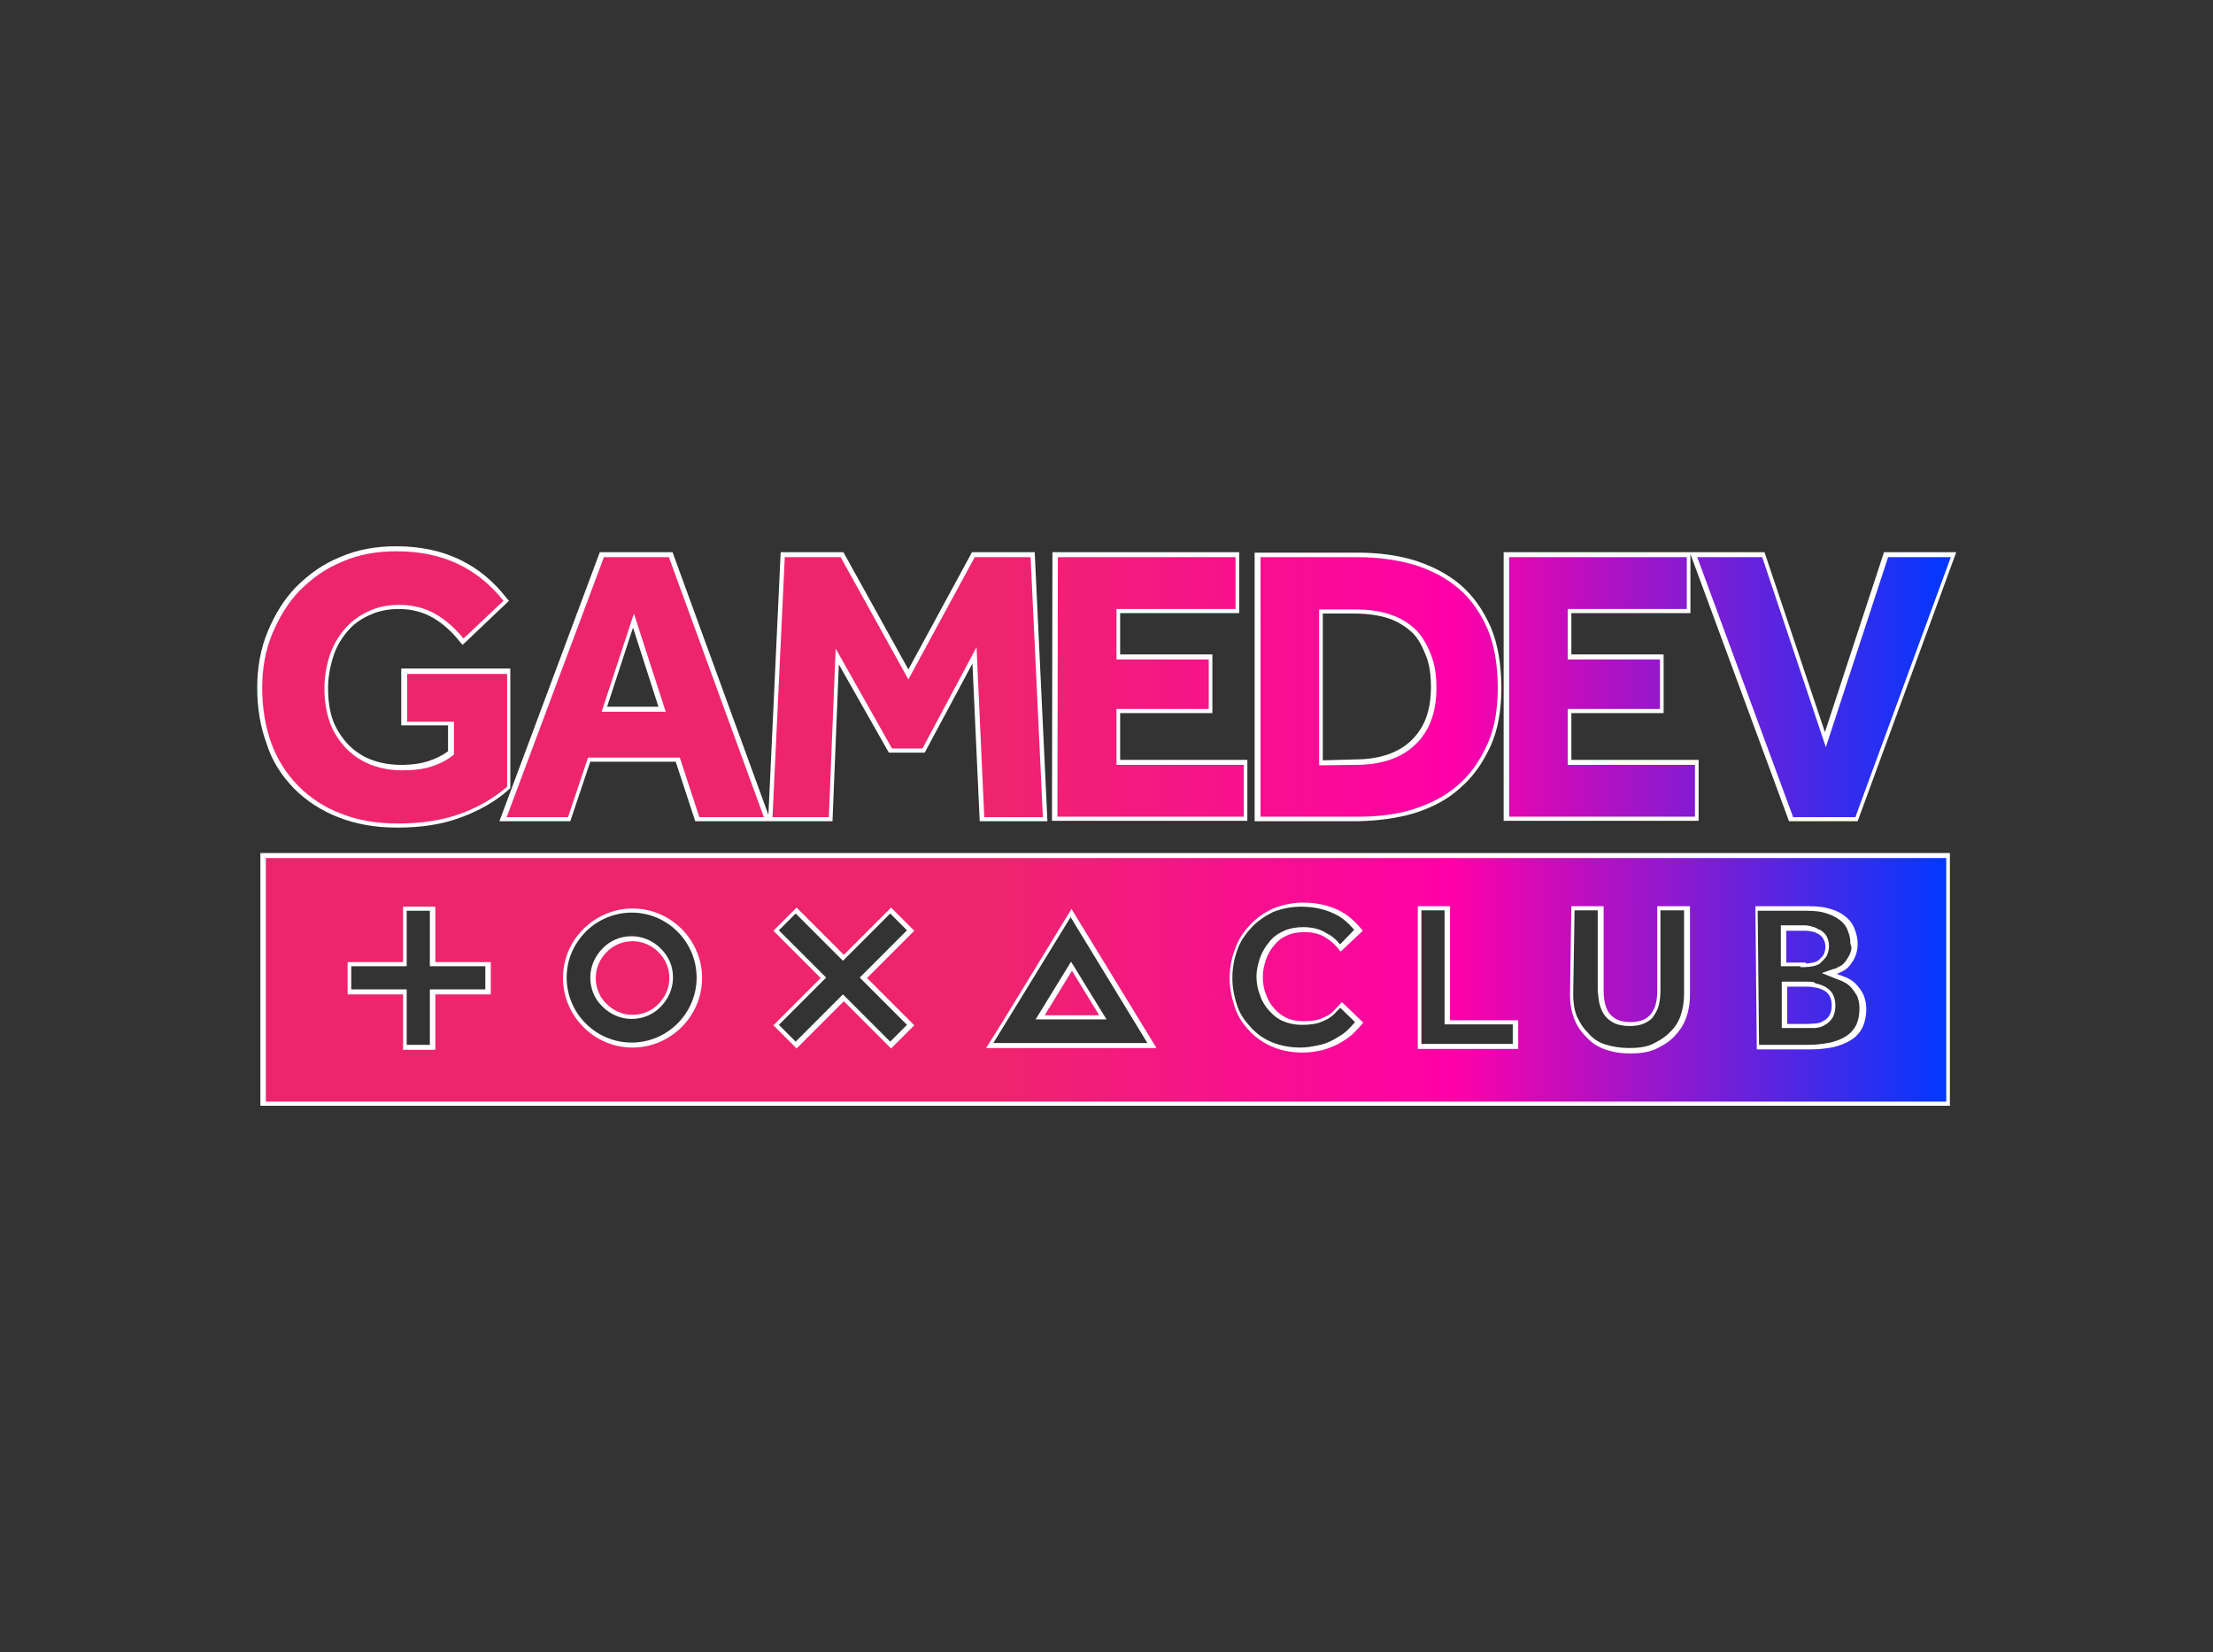 <?xml version="1.0" encoding="UTF-8"?> <!-- Generator: Adobe Illustrator 27.6.1, SVG Export Plug-In . SVG Version: 6.00 Build 0) --> <svg xmlns="http://www.w3.org/2000/svg" xmlns:xlink="http://www.w3.org/1999/xlink" id="Layer_1" x="0px" y="0px" viewBox="0 0 487 363.5" style="enable-background:new 0 0 487 363.5;" xml:space="preserve"><rect x="0" y="0" width="487" height="363.5" fill="#333333" stroke="none"/> <style type="text/css"> .st0{fill:#FFFFFF;} .st1{fill-rule:evenodd;clip-rule:evenodd;fill:url(#SVGID_1_);} </style> <g> <path class="st0" d="M311.3,178.9c4.1-1.3,7.4-3.1,10-5.5c2.7-2.3,4.9-5.3,6.7-9.2c1.6-3.5,2.4-7.8,2.4-12.8 c0-5.2-0.8-9.7-2.3-13.3c-1.7-3.9-3.9-7-6.7-9.4c-2.8-2.4-6.1-4.1-10.1-5.4c-4-1.2-8.2-1.7-12.6-1.7h-22.6v59.1h22.5 C303.5,180.6,307.7,180,311.3,178.9z M291.1,167.3V135h6.9c3,0,5.6,0.4,7.7,1.1c2,0.7,3.7,1.8,5.2,3.2c1.2,1.2,2.1,2.9,3,5.2 c0.7,1.9,1,4,1,6.7c0,5.1-1.4,8.9-4.3,11.7c-2.9,2.8-7.1,4.2-12.5,4.2L291.1,167.3z"></path> <polygon class="st0" points="373.8,167.2 345.8,167.2 345.8,156.9 366.1,156.9 366.1,144 345.8,144 345.8,134.9 372,134.9 372,121.9 393.7,180.7 408.8,180.7 430.5,121.5 414.6,121.5 401.6,161.1 388.3,121.5 330.9,121.5 330.9,180.6 373.8,180.6 "></polygon> <polygon class="st0" points="274.5,167.2 246.5,167.2 246.5,156.9 266.8,156.9 266.8,144 246.5,144 246.5,134.9 272.7,134.9 272.7,121.5 231.6,121.5 231.5,180.6 274.5,180.6 "></polygon> <path class="st0" d="M125.5,180.7l4.4-13.1h18.8l4.3,13.1h30.2l1.4-34.5l11,19.4h7.9l10.5-19.6l1.6,34.7h14.9l-2.8-59.2h-13.8 l-14,25.8l-14.3-25.8h-13.8l-2.7,57.8l-21.1-57.8H132l-22.1,59.2H125.5z M133.6,155.5l5.7-17.4l5.6,17.4H133.6z"></path> <path class="st0" d="M64.7,173.5c2.8,2.8,6.1,4.9,9.7,6.3c3.8,1.5,8,2.3,13,2.3c5.3,0,9.9-0.7,13.9-2.2c4.1-1.5,7.7-3.5,10.7-6.2 l0.3-0.3v-26.3h-24v12.5h10.3v5.7c-1.2,0.9-2.6,1.6-4.4,2.2c-1.6,0.5-3.5,0.8-6,0.8c-2.3,0-4.5-0.4-6.4-1.1 c-1.9-0.7-3.6-1.8-5.1-3.3c-1.6-1.7-2.7-3.5-3.4-5.3c-0.8-2.2-1.1-4.6-1.1-7.2c0-2.3,0.4-4.6,1.1-6.8c0.6-2,1.6-3.8,3-5.5 c1.3-1.6,2.9-2.8,4.9-3.7c1.9-0.9,4-1.4,6.6-1.4c2.8,0,5.4,0.7,7.6,2c2,1.2,4,2.9,5.7,5.1l0.7,0.8l10.2-9.7l-0.6-0.7 c-2.9-3.7-6.2-6.4-10.1-8.3c-4.1-2-8.8-3-14.1-3c-4.7,0-8.8,0.8-12.4,2.4c-3.5,1.4-6.7,3.6-9.7,6.6c-2.5,2.6-4.6,5.9-6.2,9.8 c-1.5,3.6-2.3,7.8-2.3,12.3c0,4.5,0.7,8.7,2.1,12.4C59.8,167.3,61.9,170.6,64.7,173.5z"></path> <path class="st0" d="M139,206c-2.5,0-4.8,1-6.4,2.7c-1.7,1.7-2.7,4-2.7,6.4c0,2.5,1,4.8,2.7,6.4c1.7,1.7,4,2.7,6.4,2.7 c2.5,0,4.8-1,6.4-2.7c1.7-1.7,2.7-4,2.7-6.4c0-2.5-0.9-4.6-2.7-6.4C143.7,207,141.4,206,139,206z"></path> <path class="st0" d="M57.3,243.3h371.8v-55.6H57.3V243.3z M407.1,209.9c-0.2,0.5-0.5,0.9-0.8,1.4c-0.1,0.1-0.2,0.3-0.3,0.4 c-0.4,0.5-0.8,0.8-1.3,1c-0.5,0.3-0.9,0.5-1.2,0.5l-2.6,0.9l2.5,1c0.2,0.1,0.5,0.2,0.7,0.3c0.4,0.1,0.7,0.3,1.1,0.4 c0.6,0.3,1.3,0.6,1.9,1.2c0.6,0.6,1,1.2,1.5,2c0.3,0.6,0.6,1.6,0.6,2.8c0,1.4-0.2,2.6-0.7,3.7c-0.5,1-1.2,1.8-2.1,2.4 c-1,0.7-2.1,1.1-3.6,1.5c-1.6,0.3-3.2,0.5-4.9,0.5h-10.8l-0.3-29.5h10.8c2,0,3.4,0.2,4.7,0.7c1.3,0.4,2.3,1.1,2.9,1.6 c0.7,0.6,1.3,1.5,1.5,2.3c0.4,0.9,0.5,1.8,0.5,2.7C407.6,208.4,407.4,209.2,407.1,209.9z M352,220.9c0.3,1.1,0.7,2,1.2,2.6 c0.6,0.8,1.4,1.3,2.2,1.7c1.7,0.7,4.6,0.8,6.4,0c0.9-0.4,1.8-1,2.2-1.8c0.4-0.6,0.9-1.4,1.1-2.5c0.2-0.9,0.3-1.9,0.3-3v-17.6h5.2 v18.5c0,1.8-0.3,3.3-0.8,4.8c-0.5,1.4-1.3,2.6-2.5,3.7c-1.2,1.2-2.6,1.9-3.8,2.5c-1.4,0.6-3,0.8-5.1,0.8c-1.9,0-3.6-0.3-5.2-0.8 c-1.5-0.5-2.7-1.3-3.7-2.5c-1.2-1.2-1.9-2.4-2.5-3.7c-0.6-1.5-0.8-3.1-0.8-4.8l0.3-18.5h5.1v17.6C351.7,219,351.8,220.1,352,220.9z M332.9,225.4v4.3h-20.1v-29.4h5.1v25.1H332.9z M294.9,207.8c-0.8-1-1.8-1.9-2.9-2.4c-1.3-0.9-3.1-1.4-5.2-1.4 c-1.6,0-3.1,0.3-4.2,0.8c-1.3,0.6-2.4,1.3-3.3,2.5c-0.8,0.9-1.5,2.1-2,3.4c-0.5,1.5-0.8,2.9-0.8,4.1c0,1.6,0.3,3,0.8,4.2 c0.4,1.3,1.1,2.4,2,3.4c0.9,1,1.9,1.8,3.1,2.3c1.2,0.5,2.5,0.8,4.1,0.8c1.2,0,2.2-0.1,3.2-0.3c0.9-0.2,1.8-0.7,2.5-1 c0.8-0.5,1.4-1,1.9-1.6c0.3-0.3,0.5-0.5,0.8-0.8c0,0,0,0,0-0.1l3.3,3.2c-0.5,0.6-1.1,1.2-1.7,1.8c-0.7,0.7-1.7,1.3-2.9,2 c-1.3,0.7-2.4,1.1-3.5,1.3c-1.4,0.3-2.7,0.5-3.9,0.5c-2.3,0-4.3-0.4-6.1-1.1c-1.8-0.7-3.4-1.8-4.7-3.2c-1.1-1.2-2.4-2.7-3.1-4.8 c-0.8-2.4-1.1-4.3-1.1-6.2c0-2.2,0.4-4.3,1.1-6.2c0.6-1.7,1.6-3.3,3.1-4.9c1.3-1.4,2.9-2.5,4.7-3.4c2-0.8,4.1-1.2,6.2-1.2 c2.6,0,5.1,0.5,7.2,1.5c1.6,0.7,3.1,1.9,4.5,3.6L294.9,207.8z M252.5,229.5h-33.9l2.4-3.9l14.6-23.8L252.5,229.5z M199.6,204.7 l-10.4,10.4l10.4,10.4l-3.7,3.7l-10.4-10.4l-10.4,10.4l-3.7-3.7l10.4-10.4l-10.4-10.4l3.7-3.7l10.4,10.4l10.4-10.4L199.6,204.7z M153.3,215.1c0,3.8-1.5,7.4-4.2,10.1s-6.3,4.2-10.1,4.2c-3.8,0-7.4-1.5-10.1-4.2s-4.2-6.3-4.2-10.1c0-3.9,1.5-7.3,4.2-10.1 c2.7-2.7,6.4-4.2,10.1-4.2c3.8,0,7.4,1.5,10.1,4.2C151.8,207.7,153.3,211.3,153.3,215.1z M77.3,217.7v-5.1h12.2v-12.2h5.1v12.2 h12.2v5.1H94.6v12.2h-5.1v-12.2H77.3z"></path> <polygon class="st0" points="243.5,224.3 235.7,211.6 227.9,224.3 "></polygon> <path class="st0" d="M399.1,216.1c-0.5-0.1-0.9-0.1-1.4-0.1h-5.6v10.2h5.6c0.3,0,0.6,0,0.9,0c0.3,0,0.6,0,0.8,0l0.1,0 c0.7-0.1,1.4-0.2,2.1-0.7c0.7-0.3,1.3-1,1.7-1.6c0.3-0.6,0.6-1.4,0.6-2.6c0-1-0.2-1.9-0.6-2.6c-0.3-0.6-1-1.2-1.7-1.6 c-0.7-0.4-1.5-0.6-2-0.7L399.1,216.1z"></path> <path class="st0" d="M400.7,204.7l-0.2-0.1c-0.1,0-0.2-0.1-0.3-0.1c-0.3-0.2-0.8-0.5-1.4-0.6l-0.3-0.1c-0.4-0.1-0.9-0.2-1.4-0.2 h-5.2v9h4.3v0.2h1c0.5,0,1.1-0.1,1.8-0.2c0.4-0.1,1.3-0.3,1.8-0.9c0.3-0.3,0.8-0.8,1.1-1.2l0.1-0.2c0.2-0.5,0.5-1.2,0.5-2.1 c0-0.9-0.2-1.5-0.5-2.1C401.7,205.4,401.1,205,400.7,204.7z"></path> </g> <g> <linearGradient id="SVGID_1_" gradientUnits="userSpaceOnUse" x1="57.7" y1="182.04" x2="429.3" y2="182.04" gradientTransform="matrix(1 0 0 -1 0 363.89)"> <stop offset="0.431" style="stop-color:#EE256D"></stop> <stop offset="0.706" style="stop-color:#FF00A8"></stop> <stop offset="1" style="stop-color:#0038FF"></stop> </linearGradient> <path class="st1" d="M58.5,188.8h369.8v53.6H58.5V188.8L58.5,188.8z M89.6,148.3h22v24.8c-3,2.6-6.5,4.6-10.4,6s-8.5,2.1-13.6,2.1 c-4.7,0-8.9-0.7-12.6-2.2c-3.7-1.4-6.8-3.5-9.4-6.1c-2.6-2.7-4.6-5.8-5.9-9.4s-2-7.7-2-12.1c0-4.3,0.7-8.3,2.2-11.9s3.5-6.9,6-9.5 c2.7-2.7,5.7-4.9,9.4-6.4c3.6-1.6,7.6-2.3,12-2.3c5.2,0,9.8,1,13.7,2.9c3.9,1.9,7.1,4.6,9.8,8l-8.8,8.3c-1.8-2.2-3.8-4-6-5.3 s-4.9-2.1-8.1-2.1c-2.7,0-5,0.5-7,1.5c-2.1,1-3.8,2.3-5.2,4c-1.4,1.7-2.5,3.6-3.2,5.8s-1.1,4.6-1.1,7.1c0,2.7,0.4,5.2,1.2,7.5 c0.8,2.2,2.1,4.1,3.6,5.7c1.6,1.6,3.4,2.8,5.5,3.6s4.4,1.2,6.8,1.2c2.3,0,4.4-0.2,6.3-0.8s3.6-1.4,5.1-2.7v-7.2H89.6V148.3 L89.6,148.3z M132.9,122.6h14.3l20.9,57.2h-14.2l-4.3-13.1h-20.2l-4.4,13.1h-13.5L132.9,122.6L132.9,122.6z M146.5,156.6l-7-21.6 l-7.1,21.6H146.5L146.5,156.6z M232.8,122.6h39.1V134h-26.2v11.1H266V156h-20.3v12.3h28v11.4h-41L232.8,122.6L232.8,122.6z M172.7,122.6H185l14.9,26.9l14.6-26.9h12.3l2.7,57.2h-12.9l-1.7-37.4L203,164.7h-6.7l-12.4-22l-1.5,37.1H170L172.7,122.6 L172.7,122.6z M277.4,122.6H299c4.4,0,8.5,0.6,12.3,1.7c3.8,1.2,7,2.9,9.7,5.2s4.8,5.3,6.4,9c1.5,3.6,2.2,8,2.2,12.9 c0,4.7-0.7,8.9-2.3,12.4c-1.6,3.5-3.6,6.5-6.4,8.9c-2.7,2.4-6,4.1-9.7,5.3s-7.8,1.7-12.3,1.7h-21.5L277.4,122.6L277.4,122.6z M298.3,168.3c5.7,0,10.1-1.5,13.2-4.5s4.6-7.1,4.6-12.4c0-2.7-0.3-5-1.1-7.1s-1.8-4-3.2-5.5c-1.5-1.5-3.3-2.7-5.6-3.5 c-2.2-0.8-4.9-1.2-8-1.2h-7.9v34.3L298.3,168.3L298.3,168.3z M332.1,122.6h39.1V134H345v11.1h20.3V156H345v12.3h28v11.4h-40.9 V122.6L332.1,122.6z M373.5,122.6h14.3l14,41.8l13.7-41.8h13.8l-21,57.2h-13.7L373.5,122.6L373.5,122.6z M300,225 c-0.7,0.9-1.5,1.7-2.4,2.6c-0.9,0.8-2,1.5-3.1,2.1c-1.2,0.6-2.4,1.1-3.7,1.4c-1.3,0.3-2.7,0.5-4.1,0.5c-2.4,0-4.6-0.4-6.5-1.2 c-2-0.8-3.7-2-5.1-3.4c-1.4-1.5-2.6-3.1-3.3-5.2s-1.2-4.2-1.2-6.5s0.4-4.5,1.2-6.5c0.7-2.1,1.9-3.8,3.3-5.3s3.1-2.7,5.1-3.6 c2-0.8,4.2-1.3,6.6-1.3c2.9,0,5.5,0.6,7.6,1.6c2.2,1,4,2.7,5.5,4.6l-4.9,4.6c-0.9-1.3-2.1-2.4-3.3-3.1c-1.2-0.8-2.8-1.2-4.6-1.2 c-1.4,0-2.7,0.2-3.8,0.7c-1.2,0.5-2.1,1.2-2.9,2.2c-0.8,0.9-1.4,2-1.8,3.1c-0.4,1.2-0.7,2.5-0.7,3.8c0,1.4,0.2,2.7,0.7,3.9 c0.4,1.2,1,2.2,1.8,3.1c0.8,0.9,1.7,1.6,2.8,2.1c1.1,0.5,2.3,0.7,3.7,0.7c1.2,0,2.1-0.1,3-0.3c0.8-0.2,1.6-0.6,2.2-0.9 c0.7-0.4,1.2-0.8,1.7-1.4c0.5-0.5,1-1.1,1.5-1.6L300,225L300,225z M76.5,211.7h12.2v-12.2h7.1v12.2H108v7.1H95.8V231h-7.1v-12.2 H76.5V211.7L76.5,211.7z M201.2,204.8l-10.4,10.4l10.4,10.4l-5.1,5.1l-10.4-10.4l-10.4,10.4l-5.1-5.1l10.4-10.4l-10.4-10.4l5.1-5.1 l10.4,10.4l10.4-10.4L201.2,204.8L201.2,204.8z M235.9,213.6l-6,9.8h12L235.9,213.6L235.9,213.6z M220.4,225.2l15.4-25.2l18.7,30.6 H217L220.4,225.2L220.4,225.2z M139.2,199.9c4.2,0,8,1.7,10.8,4.5s4.5,6.6,4.5,10.8s-1.7,8-4.5,10.8l0,0c-2.7,2.7-6.5,4.5-10.8,4.5 c-4.2,0-8-1.7-10.8-4.5c-2.7-2.7-4.5-6.5-4.5-10.8s1.7-8,4.5-10.8l0,0C131.1,201.7,135,199.9,139.2,199.9L139.2,199.9z M144.9,209.5c-1.5-1.5-3.5-2.4-5.7-2.4s-4.3,0.9-5.7,2.4l0,0c-1.5,1.5-2.4,3.5-2.4,5.7s0.9,4.3,2.4,5.7l0,0 c1.5,1.5,3.5,2.4,5.7,2.4s4.3-0.9,5.7-2.4c1.5-1.5,2.4-3.5,2.4-5.7C147.3,212.9,146.4,211,144.9,209.5L144.9,209.5L144.9,209.5z M312,199.4h7.1v25.1h15v6.3H312V199.4L312,199.4z M345.8,199.4h7.1V218c0,1,0.1,2,0.3,2.8s0.5,1.6,1,2.2c0.5,0.6,1.1,1.1,1.8,1.4 c0.7,0.3,1.7,0.5,2.8,0.5c1.1,0,2.1-0.2,2.8-0.5c0.7-0.3,1.4-0.8,1.8-1.4s0.8-1.3,1-2.2c0.2-0.8,0.3-1.7,0.3-2.8v-18.6h7.2v19.5 c0,1.9-0.3,3.6-0.9,5.2c-0.6,1.6-1.5,2.9-2.7,4.1c-1.2,1.2-2.6,2-4.1,2.7c-1.7,0.7-3.5,0.9-5.5,0.9s-3.8-0.3-5.5-0.9 c-1.7-0.6-3-1.5-4.1-2.7c-1.2-1.2-2.1-2.5-2.7-4.1s-0.9-3.3-0.9-5.2L345.8,199.4L345.8,199.4z M386.3,199.4h11.8c2,0,3.6,0.2,5,0.7 c1.4,0.4,2.5,1.1,3.3,1.8s1.5,1.7,1.8,2.7c0.4,1,0.6,2,0.6,3.1c0,1-0.2,1.9-0.5,2.7s-0.8,1.4-1.2,2c-0.5,0.6-1,1-1.6,1.3 s-1,0.5-1.3,0.6c0.5,0.2,1.2,0.4,1.9,0.7c0.7,0.3,1.5,0.7,2.2,1.4s1.2,1.4,1.7,2.3c0.4,0.9,0.7,2,0.7,3.2c0,1.7-0.3,3-0.8,4.1 c-0.6,1.2-1.4,2.1-2.5,2.8s-2.3,1.2-3.9,1.6c-1.5,0.3-3.2,0.5-5.1,0.5h-11.8L386.3,199.4L386.3,199.4z M397.9,225.3 c0.5,0,1.1-0.1,1.7-0.1c0.7-0.1,1.2-0.2,1.7-0.6c0.5-0.2,1-0.7,1.3-1.2c0.3-0.6,0.5-1.2,0.5-2.2c0-0.8-0.2-1.6-0.5-2.1 s-0.8-1-1.3-1.2c-0.5-0.3-1.2-0.5-1.7-0.6c-0.7-0.1-1.2-0.2-1.7-0.2h-4.6v8.2L397.9,225.3L397.9,225.3z M397.4,212 c0.5,0,1.1-0.1,1.6-0.2c0.5-0.1,1-0.3,1.3-0.6s0.7-0.7,1-1.1c0.2-0.5,0.4-1,0.4-1.7s-0.1-1.2-0.4-1.7c-0.2-0.5-0.6-0.8-1-1.1 c-0.4-0.2-0.8-0.5-1.4-0.6s-1-0.2-1.6-0.2h-4.2v7h4.3V212z"></path> </g> </svg> 